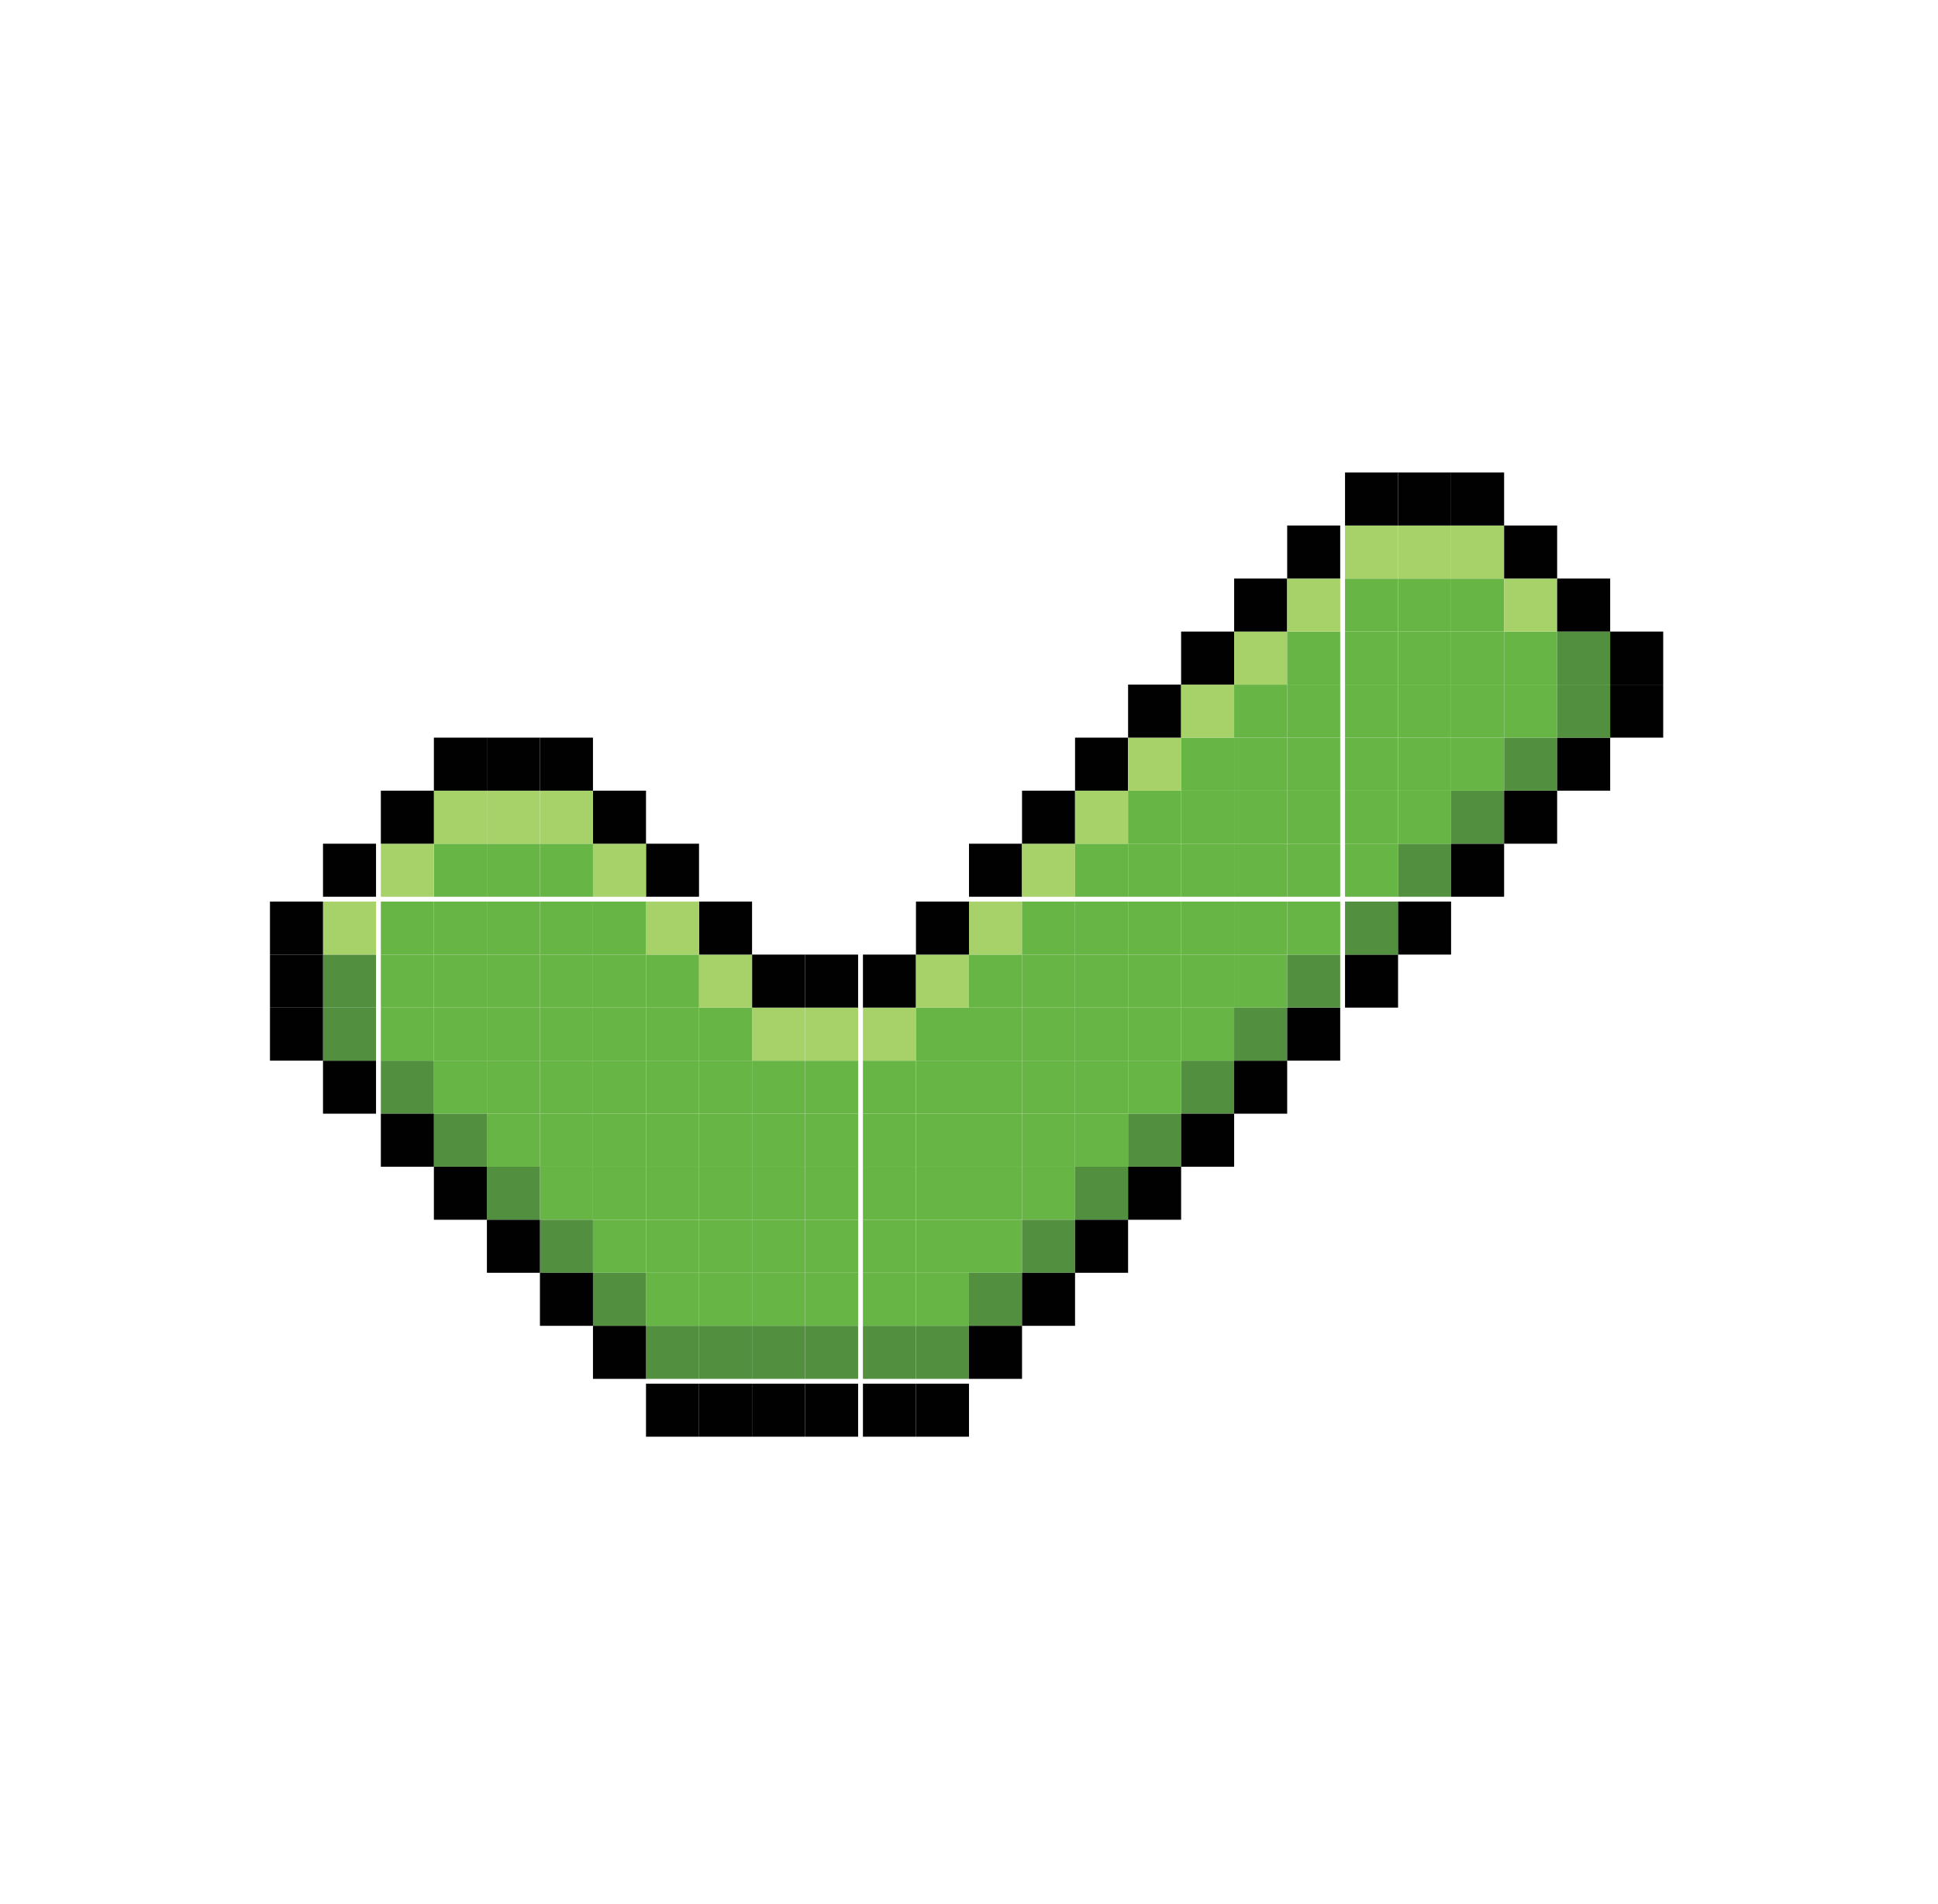 <?xml version="1.0" encoding="utf-8"?>
<!-- Generator: Adobe Illustrator 27.5.0, SVG Export Plug-In . SVG Version: 6.00 Build 0)  -->
<svg version="1.1" id="Layer_1" xmlns="http://www.w3.org/2000/svg" xmlns:xlink="http://www.w3.org/1999/xlink" x="0px" y="0px"
	 viewBox="0 0 40.2 39.5" style="enable-background:new 0 0 40.2 39.5;" xml:space="preserve">
<style type="text/css">
	.st0{fill:#67B545;}
	.st1{fill:#529040;}
	.st2{fill:#010101;}
	.st3{fill:#A7D169;}
</style>
<g>
	<rect x="17.9" y="22" class="st0" width="1.1" height="1.1"/>
	<rect x="19" y="22" class="st0" width="1.1" height="1.1"/>
	<rect x="20.1" y="22" class="st0" width="1.1" height="1.1"/>
	<rect x="21.2" y="22" class="st0" width="1.1" height="1.1"/>
	<rect x="22.3" y="22" class="st0" width="1.1" height="1.1"/>
	<rect x="23.4" y="22" class="st0" width="1.1" height="1.1"/>
	<rect x="24.5" y="22" class="st1" width="1.1" height="1.1"/>
	<rect x="25.6" y="22" class="st2" width="1.1" height="1.1"/>
	<rect x="17.9" y="24.2" class="st0" width="1.1" height="1.1"/>
	<rect x="19" y="24.2" class="st0" width="1.1" height="1.1"/>
	<rect x="20.1" y="24.2" class="st0" width="1.1" height="1.1"/>
	<rect x="21.2" y="24.2" class="st0" width="1.1" height="1.1"/>
	<rect x="22.3" y="24.2" class="st1" width="1.1" height="1.1"/>
	<rect x="23.4" y="24.2" class="st2" width="1.1" height="1.1"/>
	<rect x="17.9" y="25.3" class="st0" width="1.1" height="1.1"/>
	<rect x="19" y="25.3" class="st0" width="1.1" height="1.1"/>
	<rect x="20.1" y="25.3" class="st0" width="1.1" height="1.1"/>
	<rect x="21.2" y="25.3" class="st1" width="1.1" height="1.1"/>
	<rect x="22.3" y="25.3" class="st2" width="1.1" height="1.1"/>
	<rect x="17.9" y="26.4" class="st0" width="1.1" height="1.1"/>
	<rect x="19" y="26.4" class="st0" width="1.1" height="1.1"/>
	<rect x="20.1" y="26.4" class="st1" width="1.1" height="1.1"/>
	<rect x="21.2" y="26.4" class="st2" width="1.1" height="1.1"/>
	<rect x="17.9" y="27.5" class="st1" width="1.1" height="1.1"/>
	<rect x="19" y="27.5" class="st1" width="1.1" height="1.1"/>
	<rect x="20.1" y="27.5" class="st2" width="1.1" height="1.1"/>
	<rect x="17.9" y="20.9" class="st3" width="1.1" height="1.1"/>
	<rect x="19" y="20.9" class="st0" width="1.1" height="1.1"/>
	<rect x="20.1" y="20.9" class="st0" width="1.1" height="1.1"/>
	<rect x="21.2" y="20.9" class="st0" width="1.1" height="1.1"/>
	<rect x="22.3" y="20.9" class="st0" width="1.1" height="1.1"/>
	<rect x="23.4" y="20.9" class="st0" width="1.1" height="1.1"/>
	<rect x="24.5" y="20.9" class="st0" width="1.1" height="1.1"/>
	<rect x="25.6" y="20.9" class="st1" width="1.1" height="1.1"/>
	<rect x="26.7" y="20.9" class="st2" width="1.1" height="1.1"/>
	<rect x="17.9" y="19.8" class="st2" width="1.1" height="1.1"/>
	<rect x="19" y="19.8" class="st3" width="1.1" height="1.1"/>
	<rect x="20.1" y="19.8" class="st0" width="1.1" height="1.1"/>
	<rect x="21.2" y="19.8" class="st0" width="1.1" height="1.1"/>
	<rect x="22.3" y="19.8" class="st0" width="1.1" height="1.1"/>
	<rect x="23.4" y="19.8" class="st0" width="1.1" height="1.1"/>
	<rect x="24.5" y="19.8" class="st0" width="1.1" height="1.1"/>
	<rect x="25.6" y="19.8" class="st0" width="1.1" height="1.1"/>
	<rect x="26.7" y="19.8" class="st1" width="1.1" height="1.1"/>
	<rect x="19" y="18.7" class="st2" width="1.1" height="1.1"/>
	<rect x="20.1" y="18.7" class="st3" width="1.1" height="1.1"/>
	<rect x="21.2" y="18.7" class="st0" width="1.1" height="1.1"/>
	<rect x="22.3" y="18.7" class="st0" width="1.1" height="1.1"/>
	<rect x="23.4" y="18.7" class="st0" width="1.1" height="1.1"/>
	<rect x="24.5" y="18.7" class="st0" width="1.1" height="1.1"/>
	<rect x="25.6" y="18.7" class="st0" width="1.1" height="1.1"/>
	<rect x="26.7" y="18.7" class="st0" width="1.1" height="1.1"/>
	<rect x="17.9" y="23.1" class="st0" width="1.1" height="1.1"/>
	<rect x="15.6" y="22" class="st0" width="1.1" height="1.1"/>
	<rect x="15.6" y="24.2" class="st0" width="1.1" height="1.1"/>
	<rect x="15.6" y="25.3" class="st0" width="1.1" height="1.1"/>
	<rect x="15.6" y="26.4" class="st0" width="1.1" height="1.1"/>
	<rect x="15.6" y="27.5" class="st1" width="1.1" height="1.1"/>
	<rect x="15.6" y="20.9" class="st3" width="1.1" height="1.1"/>
	<rect x="15.6" y="19.8" class="st2" width="1.1" height="1.1"/>
	<rect x="15.6" y="23.1" class="st0" width="1.1" height="1.1"/>
	<rect x="14.5" y="22" class="st0" width="1.1" height="1.1"/>
	<rect x="14.5" y="24.2" class="st0" width="1.1" height="1.1"/>
	<rect x="14.5" y="25.3" class="st0" width="1.1" height="1.1"/>
	<rect x="14.5" y="26.4" class="st0" width="1.1" height="1.1"/>
	<rect x="14.5" y="27.5" class="st1" width="1.1" height="1.1"/>
	<rect x="14.5" y="20.9" class="st0" width="1.1" height="1.1"/>
	<rect x="14.5" y="19.8" class="st3" width="1.1" height="1.1"/>
	<rect x="14.5" y="18.7" class="st2" width="1.1" height="1.1"/>
	<rect x="14.5" y="23.1" class="st0" width="1.1" height="1.1"/>
	<rect x="13.4" y="22" class="st0" width="1.1" height="1.1"/>
	<rect x="13.4" y="24.2" class="st0" width="1.1" height="1.1"/>
	<rect x="13.4" y="25.3" class="st0" width="1.1" height="1.1"/>
	<rect x="13.4" y="26.4" class="st0" width="1.1" height="1.1"/>
	<rect x="13.4" y="27.5" class="st1" width="1.1" height="1.1"/>
	<rect x="13.4" y="20.9" class="st0" width="1.1" height="1.1"/>
	<rect x="13.4" y="19.8" class="st0" width="1.1" height="1.1"/>
	<rect x="13.4" y="18.7" class="st3" width="1.1" height="1.1"/>
	<rect x="13.4" y="23.1" class="st0" width="1.1" height="1.1"/>
	<rect x="12.3" y="22" class="st0" width="1.1" height="1.1"/>
	<rect x="12.3" y="24.2" class="st0" width="1.1" height="1.1"/>
	<rect x="12.3" y="25.3" class="st0" width="1.1" height="1.1"/>
	<rect x="12.3" y="26.4" class="st1" width="1.1" height="1.1"/>
	<rect x="12.3" y="27.5" class="st2" width="1.1" height="1.1"/>
	<rect x="12.3" y="20.9" class="st0" width="1.1" height="1.1"/>
	<rect x="12.3" y="19.8" class="st0" width="1.1" height="1.1"/>
	<rect x="12.3" y="18.7" class="st0" width="1.1" height="1.1"/>
	<rect x="12.3" y="23.1" class="st0" width="1.1" height="1.1"/>
	<rect x="11.2" y="22" class="st0" width="1.1" height="1.1"/>
	<rect x="11.2" y="24.2" class="st0" width="1.1" height="1.1"/>
	<rect x="11.2" y="25.3" class="st1" width="1.1" height="1.1"/>
	<rect x="11.2" y="26.4" class="st2" width="1.1" height="1.1"/>
	<rect x="11.2" y="20.9" class="st0" width="1.1" height="1.1"/>
	<rect x="11.2" y="19.8" class="st0" width="1.1" height="1.1"/>
	<rect x="11.2" y="18.7" class="st0" width="1.1" height="1.1"/>
	<rect x="11.2" y="23.1" class="st0" width="1.1" height="1.1"/>
	<rect x="10.1" y="22" class="st0" width="1.1" height="1.1"/>
	<rect x="10.1" y="24.2" class="st1" width="1.1" height="1.1"/>
	<rect x="10.1" y="25.3" class="st2" width="1.1" height="1.1"/>
	<rect x="10.1" y="20.9" class="st0" width="1.1" height="1.1"/>
	<rect x="10.1" y="19.8" class="st0" width="1.1" height="1.1"/>
	<rect x="10.1" y="18.7" class="st0" width="1.1" height="1.1"/>
	<rect x="10.1" y="23.1" class="st0" width="1.1" height="1.1"/>
	<rect x="9" y="22" class="st0" width="1.1" height="1.1"/>
	<rect x="9" y="24.2" class="st2" width="1.1" height="1.1"/>
	<rect x="9" y="20.9" class="st0" width="1.1" height="1.1"/>
	<rect x="9" y="19.8" class="st0" width="1.1" height="1.1"/>
	<rect x="9" y="18.7" class="st0" width="1.1" height="1.1"/>
	<rect x="9" y="23.1" class="st1" width="1.1" height="1.1"/>
	<rect x="7.9" y="22" class="st1" width="1.1" height="1.1"/>
	<rect x="7.9" y="20.9" class="st0" width="1.1" height="1.1"/>
	<rect x="7.9" y="19.8" class="st0" width="1.1" height="1.1"/>
	<rect x="7.9" y="18.7" class="st0" width="1.1" height="1.1"/>
	<rect x="7.9" y="23.1" class="st2" width="1.1" height="1.1"/>
	<rect x="6.7" y="22" class="st2" width="1.1" height="1.1"/>
	<rect x="6.7" y="20.9" class="st1" width="1.1" height="1.1"/>
	<rect x="6.7" y="19.8" class="st1" width="1.1" height="1.1"/>
	<rect x="6.7" y="18.7" class="st3" width="1.1" height="1.1"/>
	<rect x="5.6" y="20.9" class="st2" width="1.1" height="1.1"/>
	<rect x="5.6" y="19.8" class="st2" width="1.1" height="1.1"/>
	<rect x="5.6" y="18.7" class="st2" width="1.1" height="1.1"/>
	<rect x="19" y="23.1" class="st0" width="1.1" height="1.1"/>
	<rect x="20.1" y="23.1" class="st0" width="1.1" height="1.1"/>
	<rect x="21.2" y="23.1" class="st0" width="1.1" height="1.1"/>
	<rect x="22.3" y="23.1" class="st0" width="1.1" height="1.1"/>
	<rect x="23.4" y="23.1" class="st1" width="1.1" height="1.1"/>
	<rect x="24.5" y="23.1" class="st2" width="1.1" height="1.1"/>
	<rect x="27.9" y="19.8" class="st2" width="1.1" height="1.1"/>
	<rect x="17.9" y="28.7" class="st2" width="1.1" height="1.1"/>
	<rect x="19" y="28.7" class="st2" width="1.1" height="1.1"/>
	<rect x="15.6" y="28.7" class="st2" width="1.1" height="1.1"/>
	<rect x="14.5" y="28.7" class="st2" width="1.1" height="1.1"/>
	<rect x="13.4" y="28.7" class="st2" width="1.1" height="1.1"/>
	<rect x="16.7" y="22" class="st0" width="1.1" height="1.1"/>
	<rect x="16.7" y="24.2" class="st0" width="1.1" height="1.1"/>
	<rect x="16.7" y="25.3" class="st0" width="1.1" height="1.1"/>
	<rect x="16.7" y="26.4" class="st0" width="1.1" height="1.1"/>
	<rect x="16.7" y="27.5" class="st1" width="1.1" height="1.1"/>
	<rect x="16.7" y="20.9" class="st3" width="1.1" height="1.1"/>
	<rect x="16.7" y="19.8" class="st2" width="1.1" height="1.1"/>
	<rect x="16.7" y="23.1" class="st0" width="1.1" height="1.1"/>
	<rect x="16.7" y="28.7" class="st2" width="1.1" height="1.1"/>
	<rect x="27.9" y="18.7" class="st1" width="1.1" height="1.1"/>
	<rect x="20.1" y="17.5" class="st2" width="1.1" height="1.1"/>
	<rect x="21.2" y="17.5" class="st3" width="1.1" height="1.1"/>
	<rect x="22.3" y="17.5" class="st0" width="1.1" height="1.1"/>
	<rect x="23.4" y="17.5" class="st0" width="1.1" height="1.1"/>
	<rect x="24.5" y="17.5" class="st0" width="1.1" height="1.1"/>
	<rect x="25.6" y="17.5" class="st0" width="1.1" height="1.1"/>
	<rect x="26.7" y="17.5" class="st0" width="1.1" height="1.1"/>
	<rect x="13.4" y="17.5" class="st2" width="1.1" height="1.1"/>
	<rect x="12.3" y="17.5" class="st3" width="1.1" height="1.1"/>
	<rect x="11.2" y="17.5" class="st0" width="1.1" height="1.1"/>
	<rect x="10.1" y="17.5" class="st0" width="1.1" height="1.1"/>
	<rect x="9" y="17.5" class="st0" width="1.1" height="1.1"/>
	<rect x="7.9" y="17.5" class="st3" width="1.1" height="1.1"/>
	<rect x="6.7" y="17.5" class="st2" width="1.1" height="1.1"/>
	<rect x="27.9" y="17.5" class="st0" width="1.1" height="1.1"/>
	<rect x="21.2" y="16.4" class="st2" width="1.1" height="1.1"/>
	<rect x="22.3" y="16.4" class="st3" width="1.1" height="1.1"/>
	<rect x="23.4" y="16.4" class="st0" width="1.1" height="1.1"/>
	<rect x="24.5" y="16.4" class="st0" width="1.1" height="1.1"/>
	<rect x="25.6" y="16.4" class="st0" width="1.1" height="1.1"/>
	<rect x="26.7" y="16.4" class="st0" width="1.1" height="1.1"/>
	<rect x="12.3" y="16.4" class="st2" width="1.1" height="1.1"/>
	<rect x="11.2" y="16.4" class="st3" width="1.1" height="1.1"/>
	<rect x="10.1" y="16.4" class="st3" width="1.1" height="1.1"/>
	<rect x="9" y="16.4" class="st3" width="1.1" height="1.1"/>
	<rect x="7.9" y="16.4" class="st2" width="1.1" height="1.1"/>
	<rect x="27.9" y="16.4" class="st0" width="1.1" height="1.1"/>
	<rect x="22.3" y="15.3" class="st2" width="1.1" height="1.1"/>
	<rect x="23.4" y="15.3" class="st3" width="1.1" height="1.1"/>
	<rect x="24.5" y="15.3" class="st0" width="1.1" height="1.1"/>
	<rect x="25.6" y="15.3" class="st0" width="1.1" height="1.1"/>
	<rect x="26.7" y="15.3" class="st0" width="1.1" height="1.1"/>
	<rect x="11.2" y="15.3" class="st2" width="1.1" height="1.1"/>
	<rect x="10.1" y="15.3" class="st2" width="1.1" height="1.1"/>
	<rect x="9" y="15.3" class="st2" width="1.1" height="1.1"/>
	<rect x="27.9" y="15.3" class="st0" width="1.1" height="1.1"/>
	<rect x="23.4" y="14.2" class="st2" width="1.1" height="1.1"/>
	<rect x="24.5" y="14.2" class="st3" width="1.1" height="1.1"/>
	<rect x="25.6" y="14.2" class="st0" width="1.1" height="1.1"/>
	<rect x="26.7" y="14.2" class="st0" width="1.1" height="1.1"/>
	<rect x="27.9" y="14.2" class="st0" width="1.1" height="1.1"/>
	<rect x="24.5" y="13.1" class="st2" width="1.1" height="1.1"/>
	<rect x="25.6" y="13.1" class="st3" width="1.1" height="1.1"/>
	<rect x="26.7" y="13.1" class="st0" width="1.1" height="1.1"/>
	<rect x="27.9" y="13.1" class="st0" width="1.1" height="1.1"/>
	<rect x="25.6" y="12" class="st2" width="1.1" height="1.1"/>
	<rect x="26.7" y="12" class="st3" width="1.1" height="1.1"/>
	<rect x="27.9" y="12" class="st0" width="1.1" height="1.1"/>
	<rect x="26.7" y="10.9" class="st2" width="1.1" height="1.1"/>
	<rect x="27.9" y="10.9" class="st3" width="1.1" height="1.1"/>
	<rect x="29" y="18.7" class="st2" width="1.1" height="1.1"/>
	<rect x="29" y="17.5" class="st1" width="1.1" height="1.1"/>
	<rect x="29" y="16.4" class="st0" width="1.1" height="1.1"/>
	<rect x="29" y="15.3" class="st0" width="1.1" height="1.1"/>
	<rect x="29" y="14.2" class="st0" width="1.1" height="1.1"/>
	<rect x="29" y="13.1" class="st0" width="1.1" height="1.1"/>
	<rect x="29" y="12" class="st0" width="1.1" height="1.1"/>
	<rect x="29" y="10.9" class="st3" width="1.1" height="1.1"/>
	<rect x="30.1" y="17.5" class="st2" width="1.1" height="1.1"/>
	<rect x="30.1" y="16.4" class="st1" width="1.1" height="1.1"/>
	<rect x="30.1" y="15.3" class="st0" width="1.1" height="1.1"/>
	<rect x="30.1" y="14.2" class="st0" width="1.1" height="1.1"/>
	<rect x="30.1" y="13.1" class="st0" width="1.1" height="1.1"/>
	<rect x="30.1" y="12" class="st0" width="1.1" height="1.1"/>
	<rect x="30.1" y="10.9" class="st3" width="1.1" height="1.1"/>
	<rect x="31.2" y="16.4" class="st2" width="1.1" height="1.1"/>
	<rect x="31.2" y="15.3" class="st1" width="1.1" height="1.1"/>
	<rect x="31.2" y="14.2" class="st0" width="1.1" height="1.1"/>
	<rect x="31.2" y="13.1" class="st0" width="1.1" height="1.1"/>
	<rect x="31.2" y="12" class="st3" width="1.1" height="1.1"/>
	<rect x="31.2" y="10.9" class="st2" width="1.1" height="1.1"/>
	<rect x="32.3" y="15.3" class="st2" width="1.1" height="1.1"/>
	<rect x="32.3" y="14.2" class="st1" width="1.1" height="1.1"/>
	<rect x="32.3" y="13.1" class="st1" width="1.1" height="1.1"/>
	<rect x="32.3" y="12" class="st2" width="1.1" height="1.1"/>
	<rect x="33.4" y="14.2" class="st2" width="1.1" height="1.1"/>
	<rect x="33.4" y="13.1" class="st2" width="1.1" height="1.1"/>
	<rect x="27.9" y="9.8" class="st2" width="1.1" height="1.1"/>
	<rect x="29" y="9.8" class="st2" width="1.1" height="1.1"/>
	<rect x="30.1" y="9.8" class="st2" width="1.1" height="1.1"/>
</g>
</svg>
